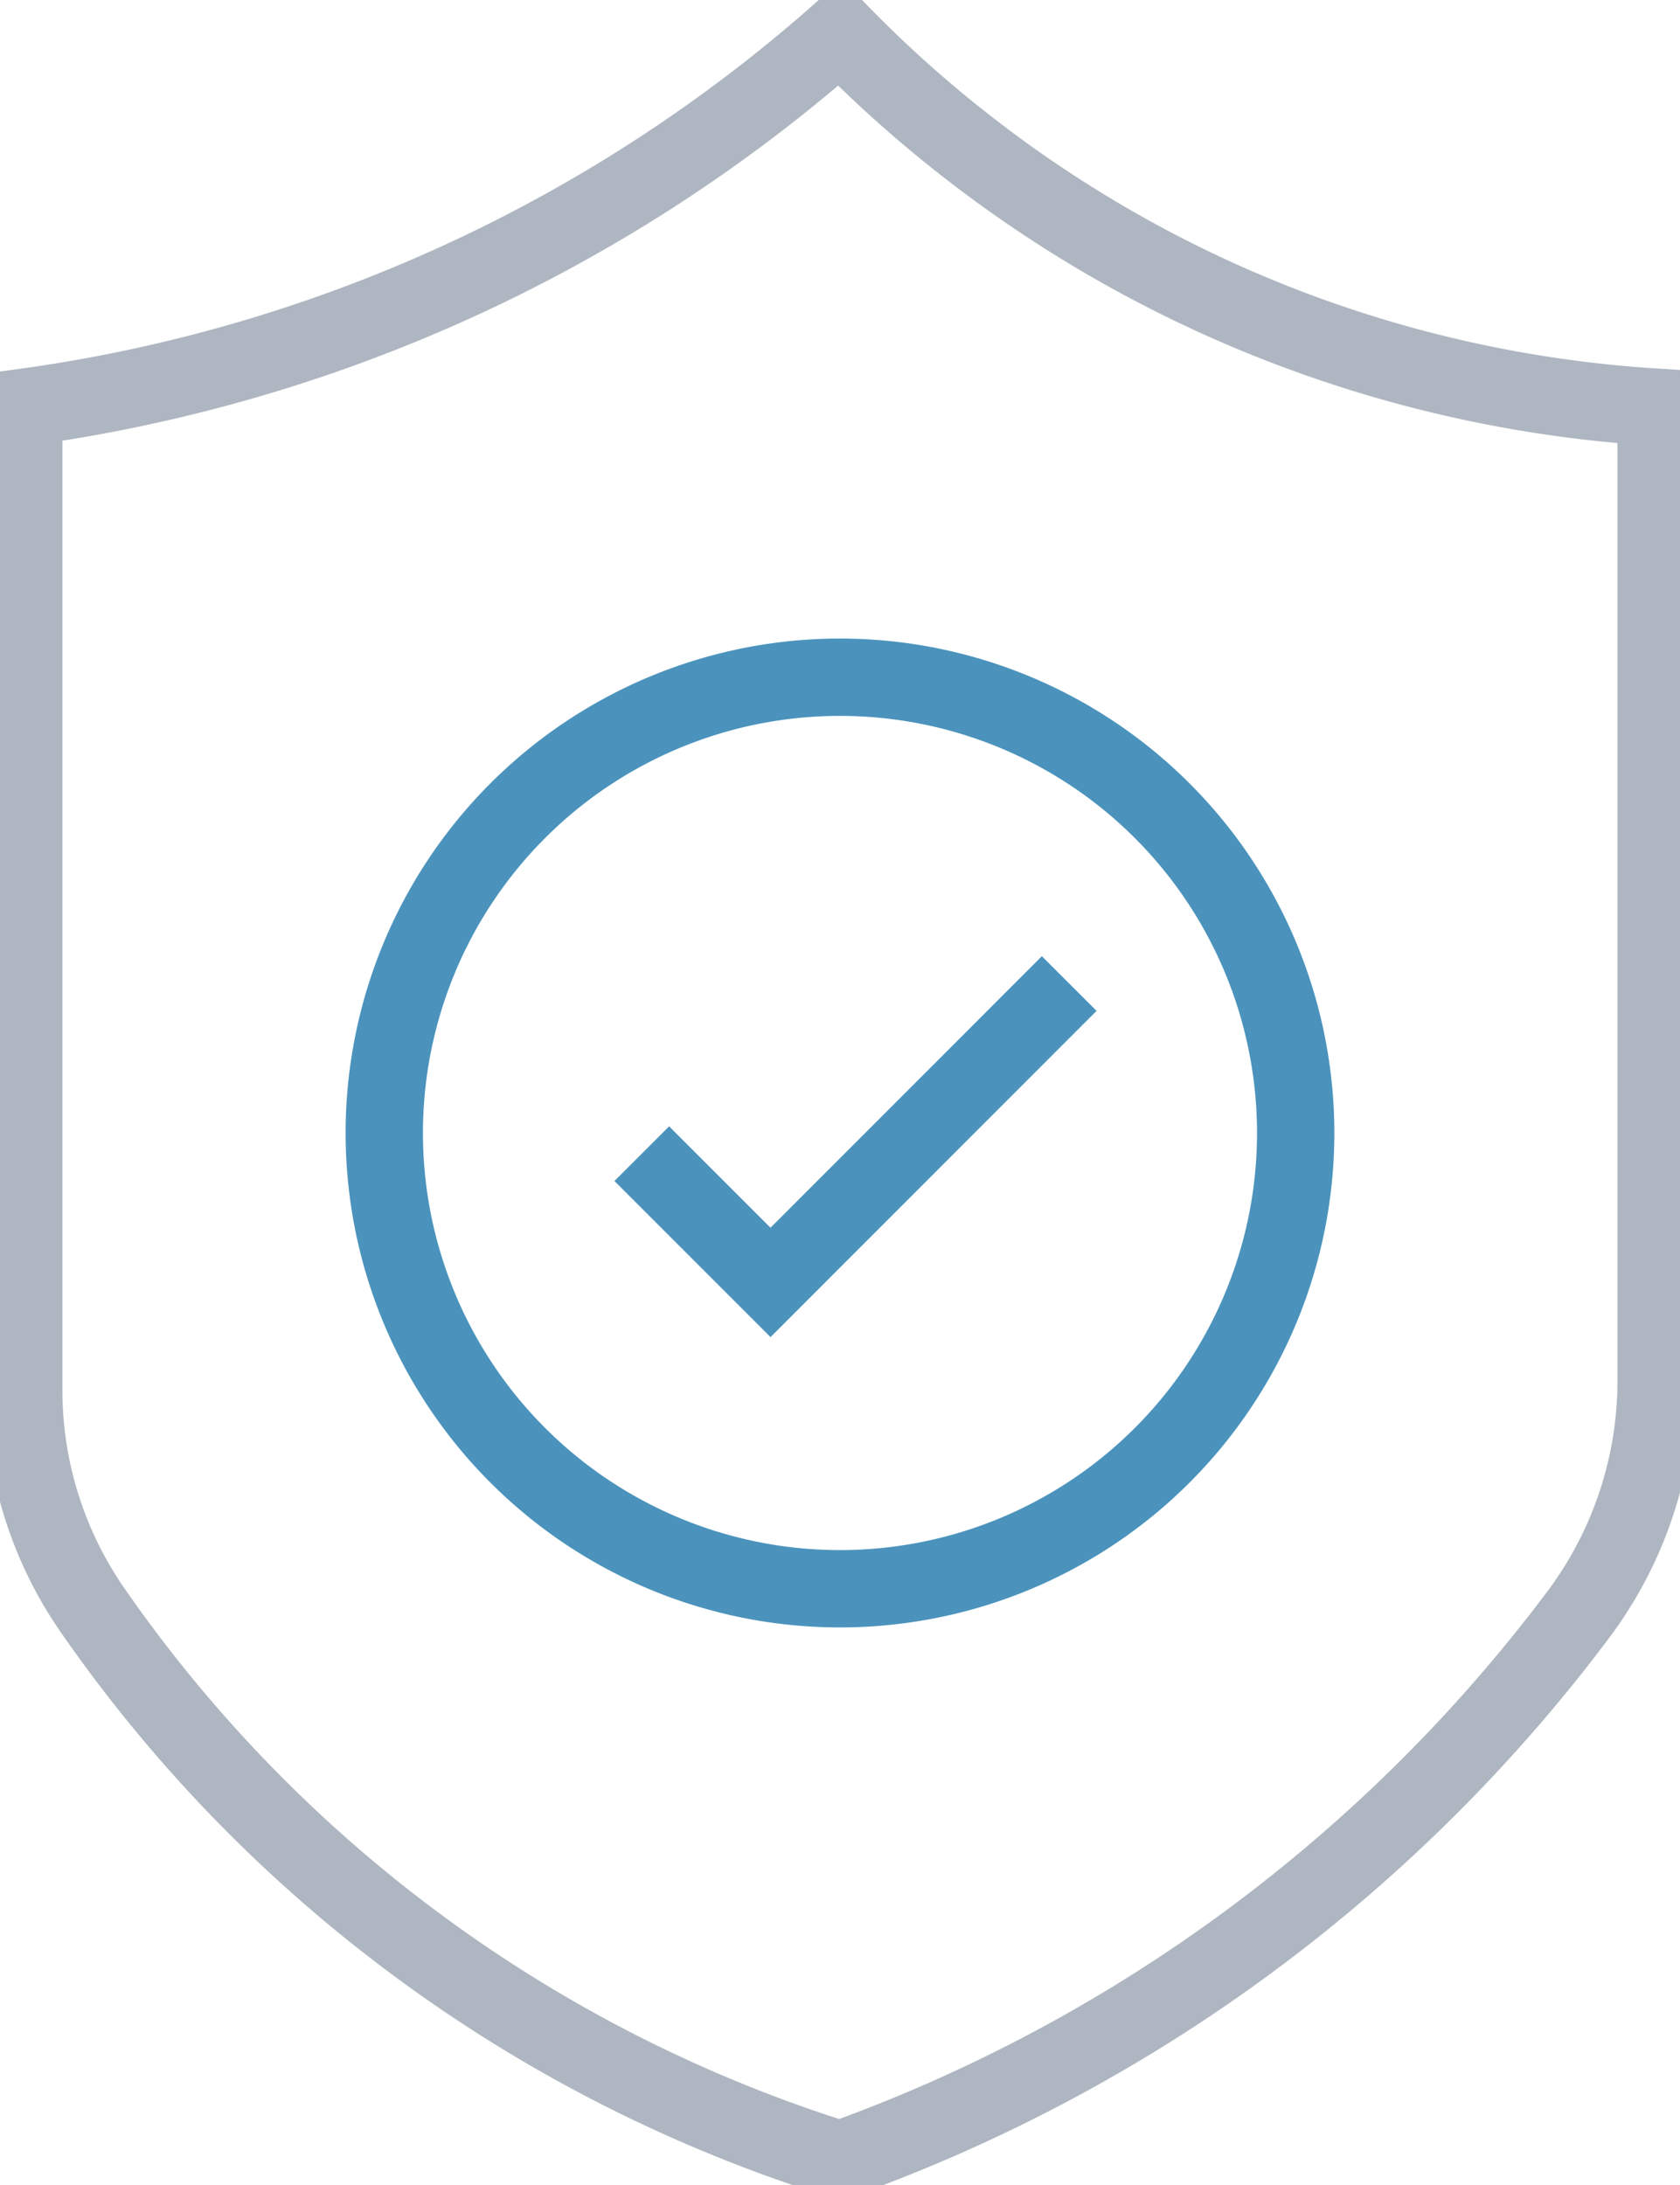 <svg xmlns="http://www.w3.org/2000/svg" xmlns:xlink="http://www.w3.org/1999/xlink" width="43.451" height="56.502" viewBox="0 0 43.451 56.502"><defs><clipPath id="clip-path"><rect id="Rectangle_28020" data-name="Rectangle 28020" width="43.451" height="56.502" fill="none"></rect></clipPath></defs><g id="Group_10339" data-name="Group 10339" transform="translate(0 0)"><g id="Group_10338" data-name="Group 10338" transform="translate(0 0)" clip-path="url(#clip-path)"><path id="Path_6127" data-name="Path 6127" d="M1,11.065A40.063,40.063,0,0,0,12.621,7.627a40.027,40.027,0,0,0,9.491-6.246A32.085,32.085,0,0,0,24.992,4a32.174,32.174,0,0,0,6.8,4.205,32.233,32.233,0,0,0,11.427,2.857V36.208a10.079,10.079,0,0,1-2,6.061A41.3,41.3,0,0,1,22.111,56.386,36.964,36.964,0,0,1,2.746,42.123,9.988,9.988,0,0,1,1,36.426Z" transform="translate(-0.386 -0.532)" fill="none" stroke="#aeb6c1" stroke-width="2"></path><path id="Path_6128" data-name="Path 6128" d="M27.018,45.8l3.329,3.329L38.073,41.4" transform="translate(-10.419 -15.966)" fill="none" stroke="#4b93bc" stroke-width="2"></path><path id="Path_6129" data-name="Path 6129" d="M39.75,40.292A11.786,11.786,0,1,1,27.964,28.505,11.787,11.787,0,0,1,39.75,40.292Z" transform="translate(-6.239 -10.992)" fill="none" stroke="#4b93bc" stroke-width="2"></path></g></g></svg>